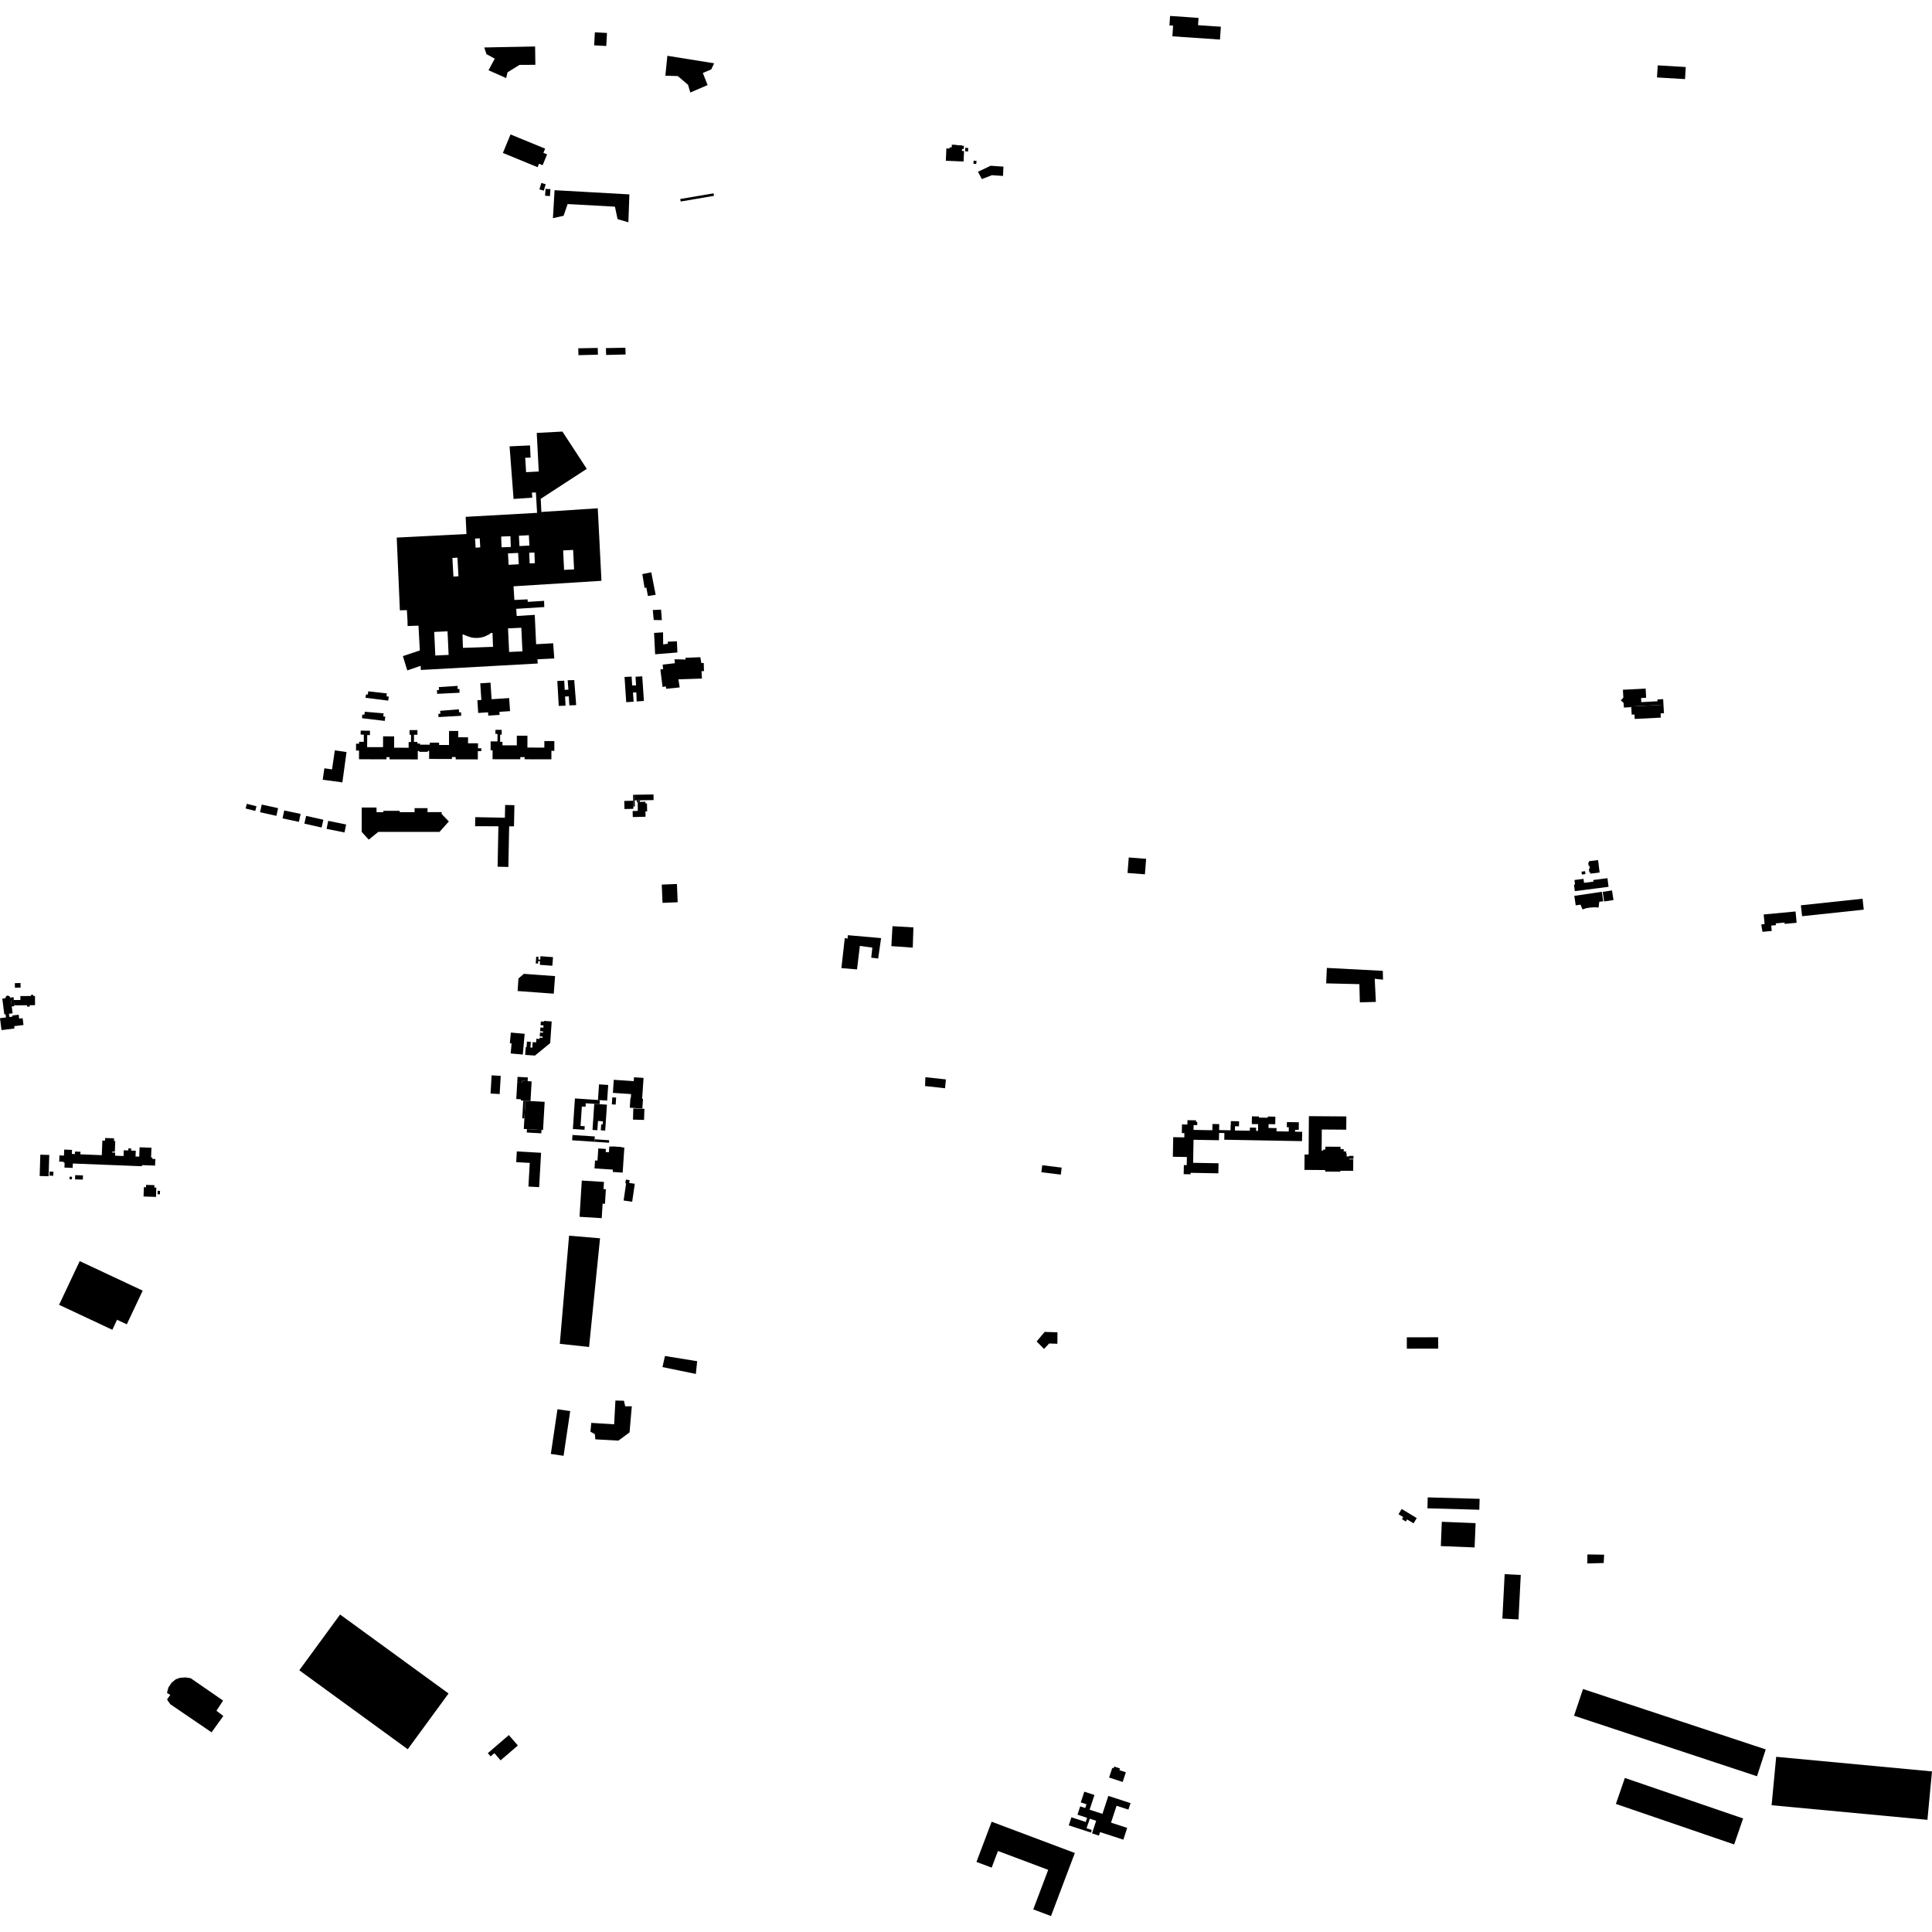<?xml version="1.0" encoding="utf-8" standalone="no"?>
<!DOCTYPE svg PUBLIC "-//W3C//DTD SVG 1.1//EN"
  "http://www.w3.org/Graphics/SVG/1.1/DTD/svg11.dtd">
<!-- Created with matplotlib (https://matplotlib.org/) -->
<svg height="288pt" version="1.1" viewBox="0 0 288 288" width="288pt" xmlns="http://www.w3.org/2000/svg" xmlns:xlink="http://www.w3.org/1999/xlink">
 <defs>
  <style type="text/css">
*{stroke-linecap:butt;stroke-linejoin:round;}
  </style>
 </defs>
 <g id="figure_1">
  <g id="patch_1">
   <path d="M 0 288 
L 288 288 
L 288 0 
L 0 0 
z
" style="fill:none;opacity:0;"/>
  </g>
  <g id="axes_1">
   <g id="PatchCollection_1">
    <path clip-path="url(#pee552f3b49)" d="M 264.773 261.884 
L 288 264.062 
L 287.318 271.28 
L 264.091 269.102 
L 264.773 261.884 
"/>
    <path clip-path="url(#pee552f3b49)" d="M 242.214 265.036 
L 259.844 271.076 
L 258.51 274.949 
L 240.88 268.909 
L 242.214 265.036 
"/>
    <path clip-path="url(#pee552f3b49)" d="M 261.912 264.782 
L 234.639 255.76 
L 235.977 251.779 
L 263.217 260.781 
L 261.912 264.782 
"/>
    <path clip-path="url(#pee552f3b49)" d="M 66.865 252.446 
L 50.697 240.675 
L 44.614 248.985 
L 60.782 260.756 
L 66.865 252.446 
"/>
    <path clip-path="url(#pee552f3b49)" d="M 236.635 231.716 
L 236.615 233.061 
L 239.059 232.996 
L 239.124 231.756 
L 236.635 231.716 
"/>
    <path clip-path="url(#pee552f3b49)" d="M 162.054 270.979 
L 160.617 270.511 
L 161.022 269.272 
L 161.776 269.518 
L 161.959 268.959 
L 161.11 268.682 
L 161.634 267.083 
L 163.147 267.576 
L 162.428 269.769 
L 164.339 270.391 
L 165.218 267.711 
L 168.527 268.79 
L 168.21 269.757 
L 166.444 269.181 
L 165.62 271.696 
L 168.029 272.481 
L 167.454 274.236 
L 163.987 273.106 
L 163.814 273.634 
L 162.787 273.298 
L 163.403 271.42 
L 162.452 271.11 
L 162.21 271.849 
L 162.198 271.845 
L 161.972 272.534 
L 162.75 272.788 
L 162.623 273.175 
L 159.32 272.104 
L 159.715 270.899 
L 161.851 271.596 
L 162.054 270.979 
"/>
    <path clip-path="url(#pee552f3b49)" d="M 209.714 199.35 
L 209.716 201.045 
L 214.39 201.037 
L 214.388 199.344 
L 209.714 199.35 
"/>
    <path clip-path="url(#pee552f3b49)" d="M 214.928 226.849 
L 219.964 227.052 
L 219.818 230.675 
L 214.782 230.472 
L 214.928 226.849 
"/>
    <path clip-path="url(#pee552f3b49)" d="M 224.296 234.658 
L 226.698 234.78 
L 226.359 241.403 
L 223.956 241.28 
L 224.296 234.658 
"/>
    <path clip-path="url(#pee552f3b49)" d="M 183.474 167.684 
L 183.485 167.124 
L 184.706 167.146 
L 184.692 167.899 
L 184.102 167.889 
L 184.09 168.516 
L 186.311 168.556 
L 186.319 168.09 
L 187.251 168.106 
L 187.242 168.577 
L 187.529 168.583 
L 187.548 167.575 
L 186.601 167.558 
L 186.623 166.411 
L 187.67 166.431 
L 187.667 166.595 
L 188.979 166.618 
L 188.982 166.439 
L 190.117 166.461 
L 190.096 167.59 
L 189.107 167.572 
L 189.096 168.143 
L 190.296 168.164 
L 190.287 168.641 
L 192.108 168.675 
L 192.12 168.033 
L 191.823 168.027 
L 191.838 167.265 
L 193.619 167.297 
L 193.597 168.428 
L 193.057 168.418 
L 193.052 168.697 
L 194.117 168.718 
L 194.091 170.109 
L 182.501 169.896 
L 182.52 168.903 
L 181.727 168.887 
L 181.706 169.973 
L 177.919 169.904 
L 177.856 173.338 
L 181.645 173.407 
L 181.617 174.907 
L 177.482 174.83 
L 177.477 175.05 
L 176.45 175.032 
L 176.475 173.676 
L 176.904 173.685 
L 176.927 172.473 
L 174.834 172.436 
L 174.889 169.515 
L 176.544 169.546 
L 176.555 168.913 
L 176.174 168.906 
L 176.198 167.615 
L 177.002 167.631 
L 177.013 166.983 
L 178.294 167.005 
L 178.289 167.237 
L 178.476 167.242 
L 178.467 167.721 
L 178.282 167.717 
L 178.282 167.722 
L 177.929 167.716 
L 177.915 168.431 
L 180.723 168.483 
L 180.739 167.552 
L 181.747 167.571 
L 181.731 168.459 
L 183.438 168.492 
L 183.452 167.684 
L 183.474 167.684 
"/>
    <path clip-path="url(#pee552f3b49)" d="M 200.664 171.933 
L 200.745 171.934 
L 200.741 172.383 
L 201.128 172.386 
L 201.128 172.303 
L 201.762 172.307 
L 201.758 172.749 
L 201.134 172.744 
L 201.133 172.822 
L 201.728 172.827 
L 201.716 174.538 
L 199.806 174.524 
L 199.805 174.664 
L 197.54 174.647 
L 197.542 174.417 
L 194.452 174.393 
L 194.469 172.099 
L 195.073 172.102 
L 195.114 166.384 
L 200.698 166.424 
L 200.684 168.4 
L 197.037 168.373 
L 197.014 171.517 
L 197.237 171.517 
L 197.238 171.361 
L 197.565 171.363 
L 197.568 170.932 
L 199.832 170.948 
L 199.83 171.293 
L 200.303 171.296 
L 200.3 171.637 
L 200.666 171.64 
L 200.664 171.933 
"/>
    <path clip-path="url(#pee552f3b49)" d="M 268.453 134.952 
L 268.633 136.578 
L 277.828 135.601 
L 277.649 133.97 
L 268.453 134.952 
"/>
    <path clip-path="url(#pee552f3b49)" d="M 234.68 133.545 
L 234.889 134.957 
L 235.604 134.859 
L 235.903 135.563 
L 236.488 135.379 
L 237.074 135.285 
L 237.7 135.244 
L 238.301 135.281 
L 238.399 134.426 
L 238.992 134.35 
L 238.782 132.938 
L 234.68 133.545 
"/>
    <path clip-path="url(#pee552f3b49)" d="M 197.793 144.284 
L 197.688 146.589 
L 202.639 146.706 
L 202.71 149.417 
L 205.099 149.354 
L 204.926 145.905 
L 206.166 146.038 
L 206.131 144.722 
L 197.793 144.284 
"/>
    <path clip-path="url(#pee552f3b49)" d="M 168.262 127.821 
L 168.081 130.132 
L 170.67 130.333 
L 170.851 128.023 
L 168.262 127.821 
"/>
    <path clip-path="url(#pee552f3b49)" d="M 133.041 138.064 
L 132.874 141.036 
L 136.064 141.263 
L 136.16 138.246 
L 133.041 138.064 
"/>
    <path clip-path="url(#pee552f3b49)" d="M 137.945 160.576 
L 137.897 161.893 
L 140.874 162.226 
L 141.005 160.907 
L 137.945 160.576 
"/>
    <path clip-path="url(#pee552f3b49)" d="M 155.363 173.698 
L 155.234 174.745 
L 158.132 175.1 
L 158.261 174.054 
L 155.363 173.698 
"/>
    <path clip-path="url(#pee552f3b49)" d="M 155.724 198.546 
L 154.533 199.964 
L 155.63 201.086 
L 156.392 200.272 
L 157.625 200.314 
L 157.631 198.602 
L 155.724 198.546 
"/>
    <path clip-path="url(#pee552f3b49)" d="M 84.83 184.204 
L 89.447 184.59 
L 87.811 200.791 
L 83.45 200.321 
L 84.83 184.204 
"/>
    <path clip-path="url(#pee552f3b49)" d="M 77.04 171.641 
L 76.95 173.24 
L 78.969 173.353 
L 78.917 174.277 
L 78.771 176.877 
L 80.37 176.965 
L 80.657 171.843 
L 80.522 171.836 
L 77.04 171.641 
"/>
    <path clip-path="url(#pee552f3b49)" d="M 79.082 164.132 
L 79.233 161.519 
L 79.252 161.202 
L 78.65 161.167 
L 77.816 161.119 
L 77.799 161.408 
L 77.102 161.369 
L 76.96 163.829 
L 77.658 163.869 
L 77.647 164.049 
L 78.005 164.069 
L 78.322 164.088 
L 79.082 164.132 
"/>
    <path clip-path="url(#pee552f3b49)" d="M 83.102 210.073 
L 84.999 210.353 
L 84.01 217.015 
L 82.113 216.736 
L 83.102 210.073 
"/>
    <path clip-path="url(#pee552f3b49)" d="M 99.124 202.135 
L 98.755 203.79 
L 103.73 204.811 
L 103.927 202.914 
L 99.124 202.135 
"/>
    <path clip-path="url(#pee552f3b49)" d="M 243.166 105.306 
L 243.172 105.414 
L 243.231 106.527 
L 243.651 106.507 
L 243.684 107.171 
L 247.576 106.977 
L 247.544 106.345 
L 248.045 106.322 
L 247.967 105.057 
L 243.166 105.306 
"/>
    <path clip-path="url(#pee552f3b49)" d="M 220.518 225.056 
L 212.783 224.841 
L 212.829 223.213 
L 220.565 223.428 
L 220.518 225.056 
"/>
    <path clip-path="url(#pee552f3b49)" d="M 211.191 226.298 
L 210.714 227.082 
L 209.753 226.5 
L 209.567 226.807 
L 208.99 226.458 
L 209.176 226.152 
L 208.47 225.725 
L 208.946 224.941 
L 211.191 226.298 
"/>
    <path clip-path="url(#pee552f3b49)" d="M 126.384 139.406 
L 126.346 139.922 
L 125.931 139.829 
L 125.513 143.541 
L 125.43 144.314 
L 127.754 144.51 
L 128.178 141.004 
L 130.04 141.263 
L 129.873 142.759 
L 130.907 142.886 
L 131.343 139.842 
L 126.384 139.406 
"/>
    <path clip-path="url(#pee552f3b49)" d="M 86.727 175.984 
L 86.391 181.386 
L 89.697 181.589 
L 89.832 179.428 
L 90.042 179.441 
L 90.182 179.449 
L 90.317 177.276 
L 89.966 177.253 
L 90.032 176.188 
L 86.727 175.984 
"/>
    <path clip-path="url(#pee552f3b49)" d="M 48.356 114.527 
L 49.495 114.693 
L 49.91 111.854 
L 51.657 112.109 
L 51.038 116.628 
L 48.104 116.236 
L 48.356 114.527 
"/>
    <path clip-path="url(#pee552f3b49)" d="M 70.849 121.81 
L 75.262 121.897 
L 75.301 119.998 
L 76.682 120.024 
L 76.619 123.18 
L 75.9 123.178 
L 75.779 129.233 
L 74.177 129.201 
L 74.296 123.172 
L 70.822 123.162 
L 70.849 121.81 
"/>
    <path clip-path="url(#pee552f3b49)" d="M 94.327 121.797 
L 94.304 120.898 
L 95.072 120.88 
L 95.066 119.555 
L 95.407 119.542 
L 96.213 119.51 
L 96.22 119.769 
L 96.441 119.763 
L 96.47 120.952 
L 96.212 120.959 
L 96.23 121.751 
L 94.327 121.797 
"/>
    <path clip-path="url(#pee552f3b49)" d="M 53.921 120.38 
L 53.918 124.008 
L 54.968 125.163 
L 56.392 124.01 
L 65.514 124.013 
L 66.909 122.452 
L 65.832 121.336 
L 65.833 121.058 
L 63.731 121.065 
L 63.732 120.467 
L 61.801 120.466 
L 61.8 121.07 
L 59.577 121.07 
L 59.577 120.871 
L 57.152 120.869 
L 57.153 121.074 
L 56.129 121.073 
L 56.129 120.38 
L 53.921 120.38 
"/>
    <path clip-path="url(#pee552f3b49)" d="M 73.427 113.176 
L 77.562 113.182 
L 77.563 112.861 
L 78.206 112.863 
L 78.205 113.183 
L 82.195 113.188 
L 82.196 111.924 
L 82.633 111.925 
L 82.636 110.471 
L 81.147 110.469 
L 81.145 111.443 
L 78.621 111.439 
L 78.623 109.67 
L 77.043 109.669 
L 77.041 111.107 
L 74.9 111.104 
L 74.901 110.582 
L 74.554 110.582 
L 74.556 109.515 
L 74.786 109.515 
L 74.787 108.798 
L 73.853 108.796 
L 73.852 109.4 
L 74.16 109.4 
L 74.159 110.52 
L 73.138 110.517 
L 73.136 111.851 
L 73.429 111.851 
L 73.427 113.176 
"/>
    <path clip-path="url(#pee552f3b49)" d="M 94.39 119.362 
L 93.058 119.394 
L 93.087 120.599 
L 94.418 120.567 
L 94.41 120.228 
L 94.39 119.362 
"/>
    <path clip-path="url(#pee552f3b49)" d="M 95.407 119.542 
L 95.4 119.299 
L 94.93 119.307 
L 94.937 119.572 
L 95.066 119.555 
L 95.407 119.542 
"/>
    <path clip-path="url(#pee552f3b49)" d="M 94.41 120.228 
L 94.39 119.362 
L 94.369 118.485 
L 94.597 118.479 
L 94.611 119.312 
L 94.639 120.223 
L 94.41 120.228 
"/>
    <path clip-path="url(#pee552f3b49)" d="M 63.769 111.929 
L 63.972 111.93 
L 63.969 113.136 
L 67.37 113.143 
L 67.371 112.852 
L 67.932 112.854 
L 67.932 113.192 
L 71.227 113.2 
L 71.23 111.966 
L 71.744 111.967 
L 71.746 111.546 
L 71.254 111.545 
L 71.255 110.803 
L 69.767 110.8 
L 69.77 109.907 
L 68.306 109.903 
L 68.308 108.967 
L 66.937 108.963 
L 66.932 111.057 
L 65.454 111.054 
L 65.455 110.706 
L 64.078 110.703 
L 64.077 111.009 
L 62.608 111.005 
L 62.608 110.843 
L 62.226 110.84 
L 62.227 110.593 
L 61.71 110.593 
L 61.713 109.528 
L 62.227 109.529 
L 62.229 108.836 
L 61.056 108.833 
L 61.054 109.527 
L 61.273 109.527 
L 61.27 110.617 
L 60.915 110.615 
L 60.914 111.465 
L 58.751 111.461 
L 58.756 109.769 
L 57.105 109.765 
L 57.101 111.378 
L 54.731 111.373 
L 54.736 109.575 
L 55.146 109.576 
L 55.147 108.924 
L 53.766 108.92 
L 53.765 109.506 
L 54.231 109.507 
L 54.229 110.58 
L 53.529 110.577 
L 53.528 110.86 
L 53.075 110.859 
L 53.073 111.884 
L 53.518 111.884 
L 53.515 113.18 
L 57.613 113.19 
L 57.613 112.865 
L 58.07 112.867 
L 58.07 113.192 
L 62.274 113.202 
L 62.278 111.95 
L 62.503 111.95 
L 62.503 112.073 
L 63.771 112.076 
L 63.769 111.929 
"/>
    <path clip-path="url(#pee552f3b49)" d="M 97.43 119.266 
L 97.416 118.428 
L 94.597 118.475 
L 94.597 118.479 
L 94.611 119.312 
L 94.93 119.307 
L 95.4 119.299 
L 97.43 119.266 
"/>
    <path clip-path="url(#pee552f3b49)" d="M 74.965 22.799 
L 80.138 24.924 
L 80.35 24.409 
L 80.888 24.629 
L 81.555 23.013 
L 81.004 22.787 
L 81.263 22.159 
L 76.105 20.039 
L 74.965 22.799 
"/>
    <path clip-path="url(#pee552f3b49)" d="M 93.673 33.135 
L 92.059 32.667 
L 91.669 30.809 
L 84.617 30.417 
L 84.015 32.167 
L 82.423 32.518 
L 82.553 30.325 
L 82.669 28.351 
L 88.298 28.667 
L 93.82 28.978 
L 93.75 30.97 
L 93.673 33.135 
"/>
    <path clip-path="url(#pee552f3b49)" d="M 247.114 9.744 
L 247.006 11.545 
L 251.185 11.793 
L 251.293 9.992 
L 247.114 9.744 
"/>
    <path clip-path="url(#pee552f3b49)" d="M 181.862 5.897 
L 181.993 3.983 
L 178.591 3.753 
L 178.665 2.667 
L 174.422 2.377 
L 174.326 3.787 
L 174.873 3.824 
L 174.764 5.413 
L 181.862 5.897 
"/>
    <path clip-path="url(#pee552f3b49)" d="M 88.567 6.758 
L 89.469 6.807 
L 90.375 6.858 
L 90.482 4.914 
L 88.675 4.814 
L 88.567 6.758 
"/>
    <path clip-path="url(#pee552f3b49)" d="M 101.405 29.664 
L 101.47 30.041 
L 106.437 29.191 
L 106.373 28.818 
L 101.405 29.664 
"/>
    <path clip-path="url(#pee552f3b49)" d="M 143.41 22.207 
L 143.398 22.501 
L 143.707 22.516 
L 143.638 24.081 
L 140.993 23.965 
L 141.075 22.121 
L 141.545 22.142 
L 141.553 21.961 
L 141.866 21.974 
L 141.884 21.567 
L 142.604 21.598 
L 142.602 21.636 
L 143.439 21.672 
L 143.436 21.73 
L 143.686 21.741 
L 143.665 22.218 
L 143.41 22.207 
"/>
    <path clip-path="url(#pee552f3b49)" d="M 11.882 187.991 
L 21.27 192.393 
L 18.902 197.415 
L 17.45 196.734 
L 16.746 198.228 
L 8.809 194.507 
L 11.882 187.991 
"/>
    <path clip-path="url(#pee552f3b49)" d="M 98.648 131.866 
L 98.759 134.588 
L 101.021 134.496 
L 100.91 131.773 
L 98.648 131.866 
"/>
    <path clip-path="url(#pee552f3b49)" d="M 145.561 277.553 
L 147.827 278.404 
L 148.764 275.922 
L 156.254 278.735 
L 154.027 284.629 
L 156.671 285.623 
L 160.224 276.221 
L 147.824 271.562 
L 145.561 277.553 
"/>
    <path clip-path="url(#pee552f3b49)" d="M 81.325 28.15 
L 81.256 29.179 
L 81.983 29.227 
L 82.052 28.197 
L 81.325 28.15 
"/>
    <path clip-path="url(#pee552f3b49)" d="M 81.063 28.421 
L 81.346 27.463 
L 80.696 27.272 
L 80.412 28.228 
L 81.063 28.421 
"/>
    <path clip-path="url(#pee552f3b49)" d="M 102.901 13.789 
L 105.482 12.681 
L 104.77 10.879 
L 106.024 10.345 
L 106.456 9.434 
L 99.484 8.317 
L 99.184 11.287 
L 101.035 11.336 
L 101.8 11.99 
L 102.566 12.643 
L 102.901 13.789 
"/>
    <path clip-path="url(#pee552f3b49)" d="M 75.451 11.635 
L 72.823 10.475 
L 73.754 8.745 
L 72.517 8.068 
L 72.187 7.076 
L 79.768 6.929 
L 79.807 9.661 
L 77.443 9.674 
L 76.547 10.227 
L 75.653 10.78 
L 75.451 11.635 
"/>
    <path clip-path="url(#pee552f3b49)" d="M 33.256 253.502 
L 32.265 255.018 
L 33.29 255.802 
L 31.537 258.237 
L 25.397 254.053 
L 25.023 253.548 
L 24.914 253.295 
L 25.387 252.666 
L 24.89 252.358 
L 25.1 251.556 
L 25.596 250.822 
L 26.202 250.331 
L 26.827 250.11 
L 27.651 250.049 
L 28.427 250.17 
L 33.256 253.502 
"/>
    <path clip-path="url(#pee552f3b49)" d="M 38.054 120.882 
L 36.614 120.522 
L 36.79 119.825 
L 38.23 120.185 
L 38.054 120.882 
"/>
    <path clip-path="url(#pee552f3b49)" d="M 42.369 120.816 
L 44.812 121.332 
L 44.56 122.513 
L 42.117 121.997 
L 42.369 120.816 
"/>
    <path clip-path="url(#pee552f3b49)" d="M 38.767 121.079 
L 39.019 119.936 
L 41.455 120.47 
L 41.202 121.615 
L 38.767 121.079 
"/>
    <path clip-path="url(#pee552f3b49)" d="M 45.633 121.62 
L 48.204 122.2 
L 47.943 123.358 
L 45.371 122.779 
L 45.633 121.62 
"/>
    <path clip-path="url(#pee552f3b49)" d="M 51.355 124.095 
L 48.684 123.556 
L 48.925 122.365 
L 51.596 122.903 
L 51.355 124.095 
"/>
    <path clip-path="url(#pee552f3b49)" d="M 267.82 137.556 
L 267.661 135.871 
L 262.91 136.32 
L 263.045 137.75 
L 262.553 137.799 
L 262.724 138.906 
L 264.112 138.775 
L 264.036 137.977 
L 264.734 137.912 
L 264.708 137.648 
L 266.019 137.524 
L 266.038 137.724 
L 267.82 137.556 
"/>
    <path clip-path="url(#pee552f3b49)" d="M 88.139 212.108 
L 88.019 213.422 
L 88.673 213.79 
L 88.745 214.559 
L 92.177 214.753 
L 93.846 213.526 
L 94.182 209.637 
L 93.203 209.637 
L 93.007 208.806 
L 91.738 208.776 
L 91.55 212.312 
L 88.139 212.108 
"/>
    <path clip-path="url(#pee552f3b49)" d="M 7.403 174.635 
L 7.971 174.671 
L 7.932 175.275 
L 7.364 175.239 
L 7.403 174.635 
"/>
    <path clip-path="url(#pee552f3b49)" d="M 23.502 177.504 
L 23.857 177.518 
L 23.838 178.036 
L 23.483 178.024 
L 23.502 177.504 
"/>
    <path clip-path="url(#pee552f3b49)" d="M 6.011 172.127 
L 7.343 172.167 
L 7.245 175.343 
L 5.913 175.304 
L 6.011 172.127 
"/>
    <path clip-path="url(#pee552f3b49)" d="M 11.205 175.178 
L 12.366 175.212 
L 12.347 175.842 
L 11.186 175.808 
L 11.205 175.178 
"/>
    <path clip-path="url(#pee552f3b49)" d="M 10.373 175.405 
L 10.735 175.421 
L 10.717 175.807 
L 10.357 175.79 
L 10.373 175.405 
"/>
    <path clip-path="url(#pee552f3b49)" d="M 8.861 172.232 
L 9.537 172.26 
L 9.573 171.367 
L 10.734 171.412 
L 10.71 172.008 
L 11.163 172.041 
L 11.178 171.659 
L 12 171.69 
L 11.985 172.073 
L 15.175 172.199 
L 15.259 170.023 
L 15.658 170.038 
L 15.673 169.639 
L 17.005 169.692 
L 16.99 170.091 
L 17.181 170.099 
L 17.119 171.683 
L 16.739 171.668 
L 16.734 171.805 
L 17.173 171.823 
L 17.155 172.277 
L 18.418 172.327 
L 18.452 171.469 
L 19.128 171.495 
L 19.14 171.181 
L 19.558 171.198 
L 19.545 171.512 
L 20.239 171.539 
L 20.205 172.398 
L 20.756 172.42 
L 20.812 171.022 
L 22.578 171.092 
L 22.521 172.545 
L 22.713 172.552 
L 22.705 172.754 
L 23.157 172.773 
L 23.117 173.754 
L 21.172 173.685 
L 21.166 173.849 
L 10.955 173.447 
L 10.954 173.45 
L 10.857 173.447 
L 10.831 174.098 
L 9.604 174.05 
L 9.633 173.327 
L 9.495 173.321 
L 9.5 173.186 
L 8.824 173.16 
L 8.861 172.232 
"/>
    <path clip-path="url(#pee552f3b49)" d="M 21.766 176.979 
L 21.779 176.625 
L 23.021 176.67 
L 23.008 177.024 
L 23.306 177.034 
L 23.255 178.424 
L 21.398 178.356 
L 21.45 176.967 
L 21.766 176.979 
"/>
    <path clip-path="url(#pee552f3b49)" d="M 165.332 264.975 
L 165.807 263.529 
L 166.007 263.595 
L 166.092 263.335 
L 166.953 263.616 
L 166.867 263.876 
L 167.829 264.189 
L 167.354 265.635 
L 165.332 264.975 
"/>
    <path clip-path="url(#pee552f3b49)" d="M 77.196 260.197 
L 74.624 262.412 
L 74.484 262.25 
L 73.696 261.34 
L 73.137 261.822 
L 72.721 261.341 
L 75.852 258.645 
L 77.196 260.197 
"/>
    <path clip-path="url(#pee552f3b49)" d="M 243.166 105.306 
L 243.172 105.414 
L 242.067 105.472 
L 242.024 104.776 
L 241.612 104.406 
L 241.988 104.005 
L 241.928 102.82 
L 245.315 102.644 
L 245.386 104.015 
L 244.633 104.053 
L 244.665 104.664 
L 247.085 104.538 
L 247.07 104.267 
L 247.924 104.223 
L 247.967 105.057 
L 243.166 105.306 
"/>
    <path clip-path="url(#pee552f3b49)" d="M 238.91 132.948 
L 240.298 132.736 
L 240.519 134.168 
L 239.13 134.381 
L 238.91 132.948 
"/>
    <path clip-path="url(#pee552f3b49)" d="M 234.754 132.841 
L 239.786 132.197 
L 239.621 130.91 
L 237.505 131.181 
L 237.536 131.419 
L 236.128 131.6 
L 236.052 131.007 
L 234.701 131.181 
L 234.788 131.851 
L 234.63 131.871 
L 234.754 132.841 
"/>
    <path clip-path="url(#pee552f3b49)" d="M 236.84 128.382 
L 238.22 128.209 
L 238.453 130.061 
L 237.066 130.234 
L 237.039 130.019 
L 236.917 130.034 
L 236.85 129.499 
L 236.991 129.482 
L 236.939 129.076 
L 236.818 129.092 
L 236.755 128.596 
L 236.866 128.582 
L 236.84 128.382 
"/>
    <path clip-path="url(#pee552f3b49)" d="M 235.752 129.938 
L 236.279 129.864 
L 236.34 130.295 
L 235.811 130.368 
L 235.752 129.938 
"/>
    <path clip-path="url(#pee552f3b49)" d="M 54.569 103.501 
L 54.48 104.017 
L 57.867 104.442 
L 57.954 103.849 
L 57.618 103.806 
L 57.658 103.368 
L 54.893 103.055 
L 54.829 103.545 
L 54.569 103.501 
"/>
    <path clip-path="url(#pee552f3b49)" d="M 54.38 106.102 
L 56.153 106.25 
L 57.195 106.336 
L 57.128 106.775 
L 57.439 106.843 
L 57.353 107.463 
L 53.967 107.062 
L 54.005 106.521 
L 54.314 106.539 
L 54.38 106.102 
"/>
    <path clip-path="url(#pee552f3b49)" d="M 65.414 102.421 
L 68.218 102.244 
L 68.204 102.707 
L 68.488 102.7 
L 68.502 103.266 
L 65.157 103.43 
L 65.142 102.865 
L 65.451 102.857 
L 65.414 102.421 
"/>
    <path clip-path="url(#pee552f3b49)" d="M 65.61 105.962 
L 66.765 105.868 
L 68.412 105.735 
L 68.424 106.17 
L 68.733 106.188 
L 68.747 106.702 
L 65.376 106.893 
L 65.338 106.406 
L 65.647 106.398 
L 65.61 105.962 
"/>
    <path clip-path="url(#pee552f3b49)" d="M 71.159 104.383 
L 71.755 104.343 
L 71.592 101.863 
L 73.119 101.763 
L 73.281 104.23 
L 75.902 104.059 
L 76.03 106.008 
L 74.444 106.112 
L 74.474 106.565 
L 72.786 106.676 
L 72.754 106.183 
L 71.283 106.279 
L 71.159 104.383 
"/>
    <path clip-path="url(#pee552f3b49)" d="M 95.75 85.581 
L 97.083 85.314 
L 97.737 88.664 
L 96.583 88.848 
L 96.344 87.569 
L 96.088 87.653 
L 95.75 85.581 
"/>
    <path clip-path="url(#pee552f3b49)" d="M 97.308 90.936 
L 97.45 92.423 
L 98.66 92.443 
L 98.543 90.878 
L 97.308 90.936 
"/>
    <path clip-path="url(#pee552f3b49)" d="M 98.783 99.069 
L 98.851 99.735 
L 98.441 99.797 
L 98.767 102.409 
L 99.254 102.32 
L 99.315 102.678 
L 101.32 102.471 
L 101.133 101.268 
L 104.635 101.151 
L 104.58 100.048 
L 104.94 100.038 
L 104.908 98.831 
L 104.548 98.841 
L 104.397 97.971 
L 102.183 98.054 
L 102.19 98.312 
L 100.54 98.278 
L 100.607 98.866 
L 98.783 99.069 
"/>
    <path clip-path="url(#pee552f3b49)" d="M 97.5 94.349 
L 97.66 97.531 
L 100.977 97.264 
L 100.907 95.596 
L 99.544 95.658 
L 99.552 95.966 
L 98.859 96.061 
L 98.838 94.262 
L 97.5 94.349 
"/>
    <path clip-path="url(#pee552f3b49)" d="M 85.6 101.379 
L 85.89 105.11 
L 84.874 105.15 
L 84.787 103.804 
L 84.234 103.83 
L 84.308 105.191 
L 83.291 105.23 
L 83.079 101.51 
L 84.108 101.469 
L 84.183 102.842 
L 84.735 102.802 
L 84.621 101.404 
L 85.6 101.379 
"/>
    <path clip-path="url(#pee552f3b49)" d="M 93.098 100.914 
L 93.351 104.672 
L 94.457 104.604 
L 94.357 103.232 
L 94.859 103.218 
L 94.908 104.566 
L 95.987 104.486 
L 95.737 100.819 
L 94.733 100.883 
L 94.819 102.166 
L 94.239 102.182 
L 94.154 100.861 
L 93.098 100.914 
"/>
    <path clip-path="url(#pee552f3b49)" d="M 2.227 147.237 
L 2.209 146.557 
L 3.059 146.534 
L 3.076 147.215 
L 2.227 147.237 
"/>
    <path clip-path="url(#pee552f3b49)" d="M 4.619 148.3 
L 4.96 148.297 
L 4.962 148.467 
L 5.215 148.465 
L 5.226 149.839 
L 4.421 149.845 
L 4.423 150.059 
L 4.046 150.062 
L 4.044 149.849 
L 2.109 149.866 
L 2.055 149.073 
L 3.043 149.064 
L 3.038 148.482 
L 4.619 148.469 
L 4.619 148.3 
"/>
    <path clip-path="url(#pee552f3b49)" d="M 1.751 150.037 
L 1.582 148.706 
L 2.025 148.651 
L 2.055 149.073 
L 2.109 149.866 
L 2.118 149.991 
L 1.751 150.037 
"/>
    <path clip-path="url(#pee552f3b49)" d="M 0.814 148.804 
L 0.821 148.731 
L 0.852 148.619 
L 0.902 148.543 
L 0.984 148.465 
L 1.088 148.423 
L 1.2 148.42 
L 1.306 148.459 
L 1.419 148.528 
L 1.501 148.643 
L 1.523 148.714 
L 1.582 148.706 
L 1.751 150.037 
L 1.88 151.053 
L 1.334 151.122 
L 1.395 151.603 
L 1.865 151.542 
L 1.845 151.378 
L 2.783 151.259 
L 2.858 151.847 
L 3.375 151.782 
L 3.504 152.793 
L 2.115 152.968 
L 2.159 153.315 
L 0.227 153.559 
L 0 151.779 
L 0.893 151.666 
L 0.832 151.187 
L 0.642 151.21 
L 0.343 148.863 
L 0.814 148.804 
"/>
    <path clip-path="url(#pee552f3b49)" d="M 143.875 22.562 
L 143.887 22.041 
L 144.325 22.051 
L 144.313 22.571 
L 143.875 22.562 
"/>
    <path clip-path="url(#pee552f3b49)" d="M 145.088 24.399 
L 145.145 23.94 
L 145.578 23.993 
L 145.522 24.452 
L 145.088 24.399 
"/>
    <path clip-path="url(#pee552f3b49)" d="M 78.211 154.108 
L 76.149 153.924 
L 76.004 155.522 
L 76.261 155.546 
L 76.126 157.038 
L 77.932 157.2 
L 78.211 154.108 
"/>
    <path clip-path="url(#pee552f3b49)" d="M 79.745 157.351 
L 79.095 157.306 
L 78.287 157.252 
L 78.366 156.105 
L 78.489 156.113 
L 78.548 155.268 
L 79.129 155.307 
L 79.07 156.154 
L 79.188 156.161 
L 79.349 156.172 
L 79.406 155.348 
L 79.921 155.383 
L 79.958 154.847 
L 80.43 154.88 
L 80.444 154.681 
L 80.884 154.71 
L 80.898 154.523 
L 80.46 154.492 
L 80.5 153.916 
L 80.942 153.947 
L 80.948 153.87 
L 80.956 153.749 
L 80.522 153.72 
L 80.561 153.163 
L 80.998 153.193 
L 81.009 153.027 
L 81.022 152.855 
L 80.584 152.826 
L 80.623 152.268 
L 81.064 152.298 
L 81.072 152.185 
L 82.241 152.267 
L 82.183 153.109 
L 82.124 153.951 
L 82.065 154.793 
L 82.016 155.492 
L 81.385 156.01 
L 79.997 157.145 
L 79.745 157.351 
"/>
    <path clip-path="url(#pee552f3b49)" d="M 82.339 143.966 
L 80.468 143.823 
L 80.509 143.288 
L 80.235 143.267 
L 80.206 143.639 
L 79.858 143.612 
L 79.935 142.61 
L 80.282 142.636 
L 80.252 143.034 
L 80.526 143.056 
L 80.565 142.54 
L 82.437 142.681 
L 82.339 143.966 
"/>
    <path clip-path="url(#pee552f3b49)" d="M 77.282 145.864 
L 78.091 145.168 
L 79.968 145.305 
L 82.742 145.509 
L 82.548 148.125 
L 79.774 147.922 
L 78.02 147.793 
L 77.163 147.731 
L 77.193 147.264 
L 77.282 145.864 
"/>
    <path clip-path="url(#pee552f3b49)" d="M 74.638 160.444 
L 74.642 160.378 
L 73.282 160.3 
L 73.125 163.01 
L 74.485 163.088 
L 74.638 160.444 
"/>
    <path clip-path="url(#pee552f3b49)" d="M 77.799 161.408 
L 77.102 161.369 
L 77.147 160.586 
L 77.15 160.524 
L 78.683 160.611 
L 78.65 161.167 
L 77.816 161.119 
L 77.799 161.408 
"/>
    <path clip-path="url(#pee552f3b49)" d="M 78.552 168.315 
L 78.523 168.821 
L 80.689 168.945 
L 80.718 168.439 
L 78.552 168.315 
"/>
    <path clip-path="url(#pee552f3b49)" d="M 78.322 164.088 
L 78.005 164.069 
L 77.853 166.696 
L 78.17 166.715 
L 78.322 164.088 
"/>
    <path clip-path="url(#pee552f3b49)" d="M 80.718 168.439 
L 80.95 168.453 
L 81.192 164.251 
L 79.082 164.132 
L 78.322 164.088 
L 78.17 166.715 
L 78.079 168.288 
L 78.552 168.315 
L 80.718 168.439 
"/>
    <path clip-path="url(#pee552f3b49)" d="M 88.613 170.202 
L 90.783 170.348 
L 90.807 169.971 
L 88.638 169.827 
L 88.613 170.202 
"/>
    <path clip-path="url(#pee552f3b49)" d="M 85.285 169.98 
L 88.613 170.202 
L 88.638 169.827 
L 88.666 169.41 
L 85.338 169.189 
L 85.285 169.98 
"/>
    <path clip-path="url(#pee552f3b49)" d="M 89.379 164.597 
L 90.477 164.671 
L 90.217 168.535 
L 89.559 168.492 
L 89.62 167.601 
L 89.847 167.616 
L 89.879 167.15 
L 89.142 167.101 
L 89.049 168.484 
L 88.325 168.436 
L 88.418 167.051 
L 88.587 164.545 
L 89.379 164.597 
"/>
    <path clip-path="url(#pee552f3b49)" d="M 89.139 163.972 
L 89.296 161.642 
L 90.664 161.733 
L 90.508 164.062 
L 89.419 163.99 
L 89.139 163.972 
"/>
    <path clip-path="url(#pee552f3b49)" d="M 85.398 168.299 
L 87.133 168.414 
L 87.169 167.888 
L 86.541 167.845 
L 86.736 164.948 
L 87.286 164.986 
L 87.321 164.461 
L 88.587 164.545 
L 89.379 164.597 
L 89.419 163.99 
L 89.139 163.972 
L 87.776 163.88 
L 85.704 163.742 
L 85.398 168.299 
"/>
    <path clip-path="url(#pee552f3b49)" d="M 94.356 166.898 
L 94.406 165.236 
L 96.059 165.286 
L 96.034 166.116 
L 96.009 166.947 
L 94.356 166.898 
"/>
    <path clip-path="url(#pee552f3b49)" d="M 91.274 163.576 
L 91.847 163.614 
L 91.776 164.662 
L 91.204 164.624 
L 91.274 163.576 
"/>
    <path clip-path="url(#pee552f3b49)" d="M 95.755 165.247 
L 95.852 163.807 
L 95.723 163.798 
L 95.933 160.682 
L 94.509 160.587 
L 94.471 161.163 
L 91.494 160.965 
L 91.363 162.912 
L 94.074 163.092 
L 94.034 163.686 
L 93.977 163.683 
L 93.88 165.121 
L 95.755 165.247 
"/>
    <path clip-path="url(#pee552f3b49)" d="M 90.604 174.303 
L 91.369 174.353 
L 91.345 174.703 
L 92.821 174.799 
L 93.07 171.059 
L 92.642 171.03 
L 92.646 170.982 
L 91.272 170.89 
L 91.27 170.93 
L 90.83 170.9 
L 90.773 171.763 
L 90.289 171.731 
L 90.319 171.272 
L 89.187 171.196 
L 89.066 173.011 
L 88.701 172.986 
L 88.622 174.172 
L 90.604 174.303 
"/>
    <path clip-path="url(#pee552f3b49)" d="M 94.237 179.144 
L 92.961 178.959 
L 93.333 176.406 
L 93.218 176.39 
L 93.297 175.84 
L 93.859 175.921 
L 93.797 176.343 
L 94.628 176.462 
L 94.237 179.144 
"/>
    <path clip-path="url(#pee552f3b49)" d="M 145.782 25.604 
L 146.364 26.694 
L 147.869 26.115 
L 149.516 26.228 
L 149.582 24.84 
L 147.672 24.709 
L 145.782 25.604 
"/>
    <path clip-path="url(#pee552f3b49)" d="M 86.201 51.921 
L 86.228 52.946 
L 89.135 52.87 
L 89.101 51.866 
L 86.201 51.921 
"/>
    <path clip-path="url(#pee552f3b49)" d="M 90.326 51.89 
L 90.353 52.915 
L 93.258 52.839 
L 93.225 51.836 
L 90.326 51.89 
"/>
    <path clip-path="url(#pee552f3b49)" d="M 81.134 90.492 
L 76.953 90.756 
L 76.983 91.23 
L 77.021 91.827 
L 79.715 91.656 
L 79.918 96.031 
L 82.459 95.891 
L 82.627 98.156 
L 80.115 98.281 
L 80.16 98.908 
L 62.738 99.87 
L 62.699 99.255 
L 60.711 99.937 
L 60.058 97.808 
L 62.585 96.962 
L 62.382 93.264 
L 60.762 93.321 
L 60.74 92.423 
L 60.651 90.951 
L 59.61 90.978 
L 59.139 80.138 
L 61.665 80.01 
L 69.534 79.61 
L 69.415 77.043 
L 80.061 76.45 
L 79.886 73.411 
L 79.285 73.427 
L 79.345 74.187 
L 76.558 74.377 
L 75.96 66.537 
L 79.009 66.398 
L 79.092 68.215 
L 78.293 68.241 
L 78.426 70.386 
L 80.309 70.285 
L 80.076 65.765 
L 80.049 65.253 
L 80.012 64.536 
L 83.838 64.333 
L 87.469 69.89 
L 80.604 74.356 
L 80.702 76.317 
L 89.106 75.769 
L 89.177 77.057 
L 89.658 86.581 
L 76.55 87.399 
L 76.679 89.438 
L 78.643 89.346 
L 78.676 89.718 
L 81.108 89.567 
L 81.134 90.492 
M 83.947 82.05 
L 84.087 84.95 
L 85.576 84.879 
L 85.435 81.977 
L 83.947 82.05 
M 75.724 82.501 
L 75.816 84.198 
L 77.33 84.116 
L 77.238 82.421 
L 75.724 82.501 
M 67.591 85.949 
L 68.341 85.908 
L 68.191 83.131 
L 67.439 83.172 
L 67.591 85.949 
M 77.352 79.86 
L 77.435 81.404 
L 78.921 81.324 
L 78.838 79.78 
L 77.352 79.86 
M 74.71 79.98 
L 74.766 81.587 
L 76.144 81.539 
L 76.088 79.932 
L 74.71 79.98 
M 70.815 80.284 
L 70.896 81.64 
L 71.592 81.599 
L 71.512 80.243 
L 70.815 80.284 
M 75.896 97.187 
L 77.878 97.094 
L 77.713 93.578 
L 75.731 93.671 
L 75.896 97.187 
M 64.893 97.717 
L 66.876 97.624 
L 66.711 94.108 
L 64.728 94.201 
L 64.893 97.717 
M 78.953 83.986 
L 79.728 83.955 
L 79.666 82.363 
L 78.89 82.394 
L 78.953 83.986 
M 73.491 96.422 
L 73.421 94.356 
L 73.149 94.365 
L 72.995 94.52 
L 72.583 94.725 
L 72.351 94.833 
L 72.287 94.861 
L 72.218 94.888 
L 72.147 94.914 
L 72.08 94.936 
L 72.015 94.956 
L 71.94 94.976 
L 71.863 94.996 
L 71.78 95.015 
L 71.707 95.029 
L 71.634 95.043 
L 71.568 95.052 
L 71.49 95.064 
L 71.423 95.071 
L 71.345 95.078 
L 71.194 95.09 
L 71.115 95.093 
L 71.037 95.097 
L 70.958 95.097 
L 70.881 95.096 
L 70.797 95.094 
L 70.718 95.088 
L 70.645 95.081 
L 70.572 95.072 
L 70.504 95.064 
L 70.431 95.052 
L 70.363 95.038 
L 70.285 95.021 
L 70.201 95.002 
L 70.136 94.984 
L 70.059 94.963 
L 69.981 94.939 
L 69.902 94.912 
L 69.821 94.886 
L 69.483 94.758 
L 69.411 94.729 
L 69.078 94.589 
L 69.005 94.591 
L 68.944 94.62 
L 69.009 96.573 
L 73.491 96.422 
"/>
   </g>
  </g>
 </g>
 <defs>
  <clipPath id="pee552f3b49">
   <rect height="283.247" width="288" x="0" y="2.377"/>
  </clipPath>
 </defs>
</svg>
